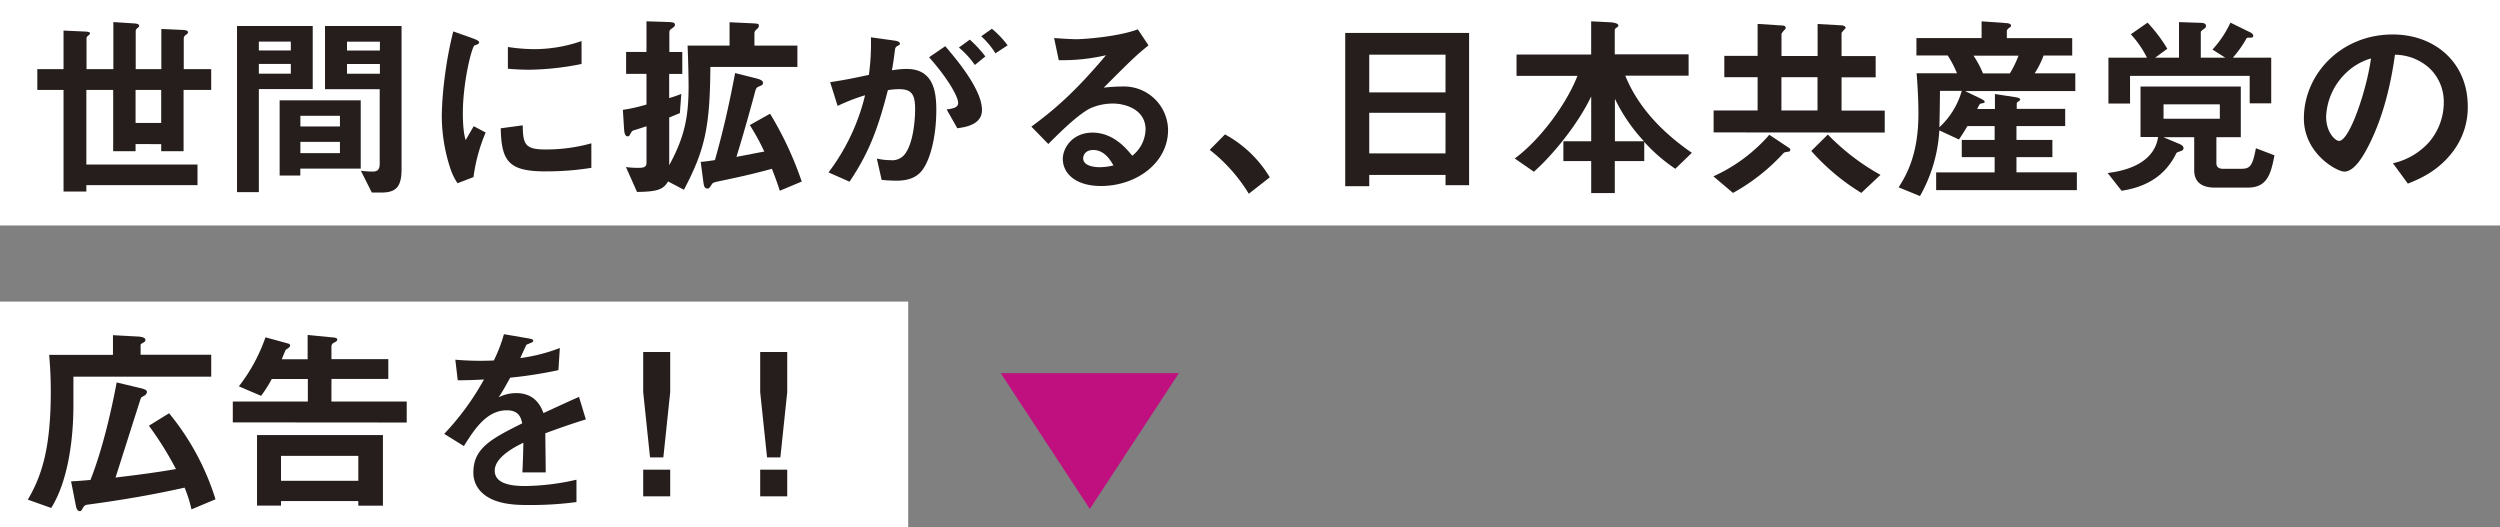 <svg xmlns="http://www.w3.org/2000/svg" viewBox="0 0 703.51 148.32"><rect x="0" y="0" width="703.51" height="148.32" fill="#808080" stroke="none"/><defs><style>.cls-1{fill:#fff;}.cls-2{fill:#251e1c;}.cls-3{fill:#c01080;}</style></defs><title>donation_004</title><g id="レイヤー_2" data-name="レイヤー 2"><g id="_レイヤー_" data-name="&lt;レイヤー&gt;"><rect class="cls-1" x="320.03" y="-320.03" width="63.45" height="703.51" transform="translate(320.03 383.48) rotate(-90)"/><rect class="cls-1" x="96.06" y="-11.19" width="63.45" height="255.57" transform="translate(11.19 244.38) rotate(-90)"/><path class="cls-2" d="M51.66,25.3V42.55h-6.3v-2H38.15v2h-6.3V25.3H24.3v21H55.58v5.79H24.3V53.9H17.88V25.3H10.5V19.45h7.38V8.6L24,8.88c1.25.06,1.31.33,1.31.5s-.06.33-.45.61-.51.56-.51.72v8.74h7.55V6.21l6,.39c.74.06,1.25.22,1.25.67,0,.22-.06.33-.45.61s-.51.61-.51.83V19.45h7.21V8.15l6.19.28c.79.06,1.31.22,1.31.67,0,.17-.06.33-.51.67a1.28,1.28,0,0,0-.68.95v8.74h7.72V25.3Zm-6.3,0H38.15v9.29h7.21Z"/><path class="cls-2" d="M72.84,25.07v29H66.7V7.32H88V25.07Zm9-13.36h-9v2.5h9Zm0,6.29h-9v2.73h9Zm2.67,29.44v1.95H78.69V28.24h22.82v19.2ZM95.66,32.59H84.53v3H95.66Zm0,7.34H84.53V43.1H95.66Zm11.7,14.25h-2.73l-3.07-6.12a29.62,29.62,0,0,0,3.29.22c1,0,2-.22,2-2.17v-21H91.46V7.32H113V47.61C113,52.51,111.5,54.18,107.36,54.18Zm-.45-42.46H97.65v2.5h9.25Zm0,6.29H97.65v2.73h9.25Z"/><path class="cls-2" d="M133.24,49.84l-4.49,1.72a16.87,16.87,0,0,1-2.1-4.4,47.6,47.6,0,0,1-2.33-14.63,96.51,96.51,0,0,1,.85-11,107.71,107.71,0,0,1,2.38-12.69l5.79,2.06c.4.17,1.48.56,1.48,1a.66.66,0,0,1-.28.5l-1,.39c-.85.5-3.29,10.57-3.29,19,0,.95,0,5.23.79,7.62.68-1.17,1-1.73,2.27-3.9l3.35,1.78A48.61,48.61,0,0,0,133.24,49.84Zm20.33-1.61c-10.33,0-12.49-2.73-12.66-12.13l6.19-.83c.06,5.29.62,6.79,6.36,6.79a47.17,47.17,0,0,0,12.95-1.73v6.9A79.12,79.12,0,0,1,153.57,48.22ZM149,19.62c-.45,0-3.07,0-6.08-.28V13.22a51,51,0,0,0,7.27.61,40.37,40.37,0,0,0,13.46-2.28V18A77.81,77.81,0,0,1,149,19.62Z"/><path class="cls-2" d="M199.9,18.84c-.11,16.81-1.48,23.26-7.44,34.56L188,51.06c-1.31,2.12-2.61,2.89-8.74,2.95l-3.12-7a24.66,24.66,0,0,0,3.58.22c1.82,0,2.21-.44,2.21-1.5V35.53c-1.87.61-2.21.72-3.46,1.11-.45.11-.68.28-1,.89s-.4.83-.85.83c-.79,0-.91-1.06-1-2l-.34-5.45a45.06,45.06,0,0,0,6.64-1.5V20.79h-5.73V14.61h5.73V6l5.51.17c1.76.06,2.5.11,2.5.78,0,.39-.11.5-1,1.17a1.06,1.06,0,0,0-.57.89v5.62H192v6.18h-3.69v6.79a35.17,35.17,0,0,0,3.41-1.17l-.4,5.4c-.45.17-2.5,1.06-3,1.22V46.5c4.26-7.85,5.45-13.41,5.45-22.2,0-1.73-.06-6.29-.28-11.46h11.81V6.26l6.08.28c1.93.11,2.16.11,2.16.67s-.28.72-.62,1.06a1.39,1.39,0,0,0-.62,1.22v3.34h12.09v6Zm19.53,34.84c-.4-1.34-1-3.06-2.21-6.18-5.22,1.45-10.33,2.56-14.65,3.45-1.76.39-1.93.45-2.21.83-.74,1.17-.85,1.28-1.25,1.28-.91,0-1-.72-1.19-1.89l-.74-5.62c1.36-.11,1.82-.17,4-.5,2-7,3.86-14.8,5.68-24.49L212.61,22c2,.5,2.1.95,2.1,1.34,0,.56-.4.67-1,.95-.85.28-1,.56-1.42,2.28-1.59,5.84-3.24,11.74-5.05,17.58,4.37-.83,4.83-.95,7.84-1.5A65.37,65.37,0,0,0,211,35.2L216.7,32a96.15,96.15,0,0,1,8.91,19.09Z"/><path class="cls-2" d="M258.83,48.67c-1.19,1.17-3.07,2.17-6.47,2.17a40.76,40.76,0,0,1-4.26-.22l-1.36-6a17,17,0,0,0,3.86.45,4.46,4.46,0,0,0,3.92-1.56c2.56-3.12,3-10.13,3-12.8,0-4.29-1.08-5.62-4.6-5.62a19.16,19.16,0,0,0-3.07.28c-2.9,11.41-5.62,18.08-10.79,25.76l-5.91-2.62a58.53,58.53,0,0,0,10.28-21.7,51.56,51.56,0,0,0-7.72,3l-2.1-6.68c4.31-.67,6.25-1.06,10.9-2.06a65.33,65.33,0,0,0,.57-10.57l6.81.95c.74.11,1.36.39,1.36.83,0,.22-.06.28-.62.61s-.68.45-.79,1.17c-.28,2.23-.4,3.23-.85,5.73a24.18,24.18,0,0,1,4.14-.39c7.67,0,8.35,6.62,8.35,11.58C263.48,39,261.49,46.16,258.83,48.67Zm10.56-12.58-3-5.29c2-.28,3.24-.56,3.24-1.89s-2.16-6-8.18-12.8L266,13c2.61,3.06,10.33,12,10.33,17.92C276.37,35.15,271.49,35.81,269.39,36.09Zm4.94-17.81a25,25,0,0,0-4.49-4.9l3.07-2.23a34.52,34.52,0,0,1,4.37,4.73ZM280.12,15a22.19,22.19,0,0,0-4-4.79l3-2.12a25.6,25.6,0,0,1,4.43,4.67Z"/><path class="cls-2" d="M309.81,52.34c-7.1,0-10.73-3.51-10.73-7.62,0-3.17,2.78-7.4,8.35-7.4,5.9,0,9.6,4.56,11.19,6.51a9.75,9.75,0,0,0,3.75-7.4c0-5.51-5.51-7.29-9.2-7.29a15.66,15.66,0,0,0-6.47,1.39c-3.52,1.84-8.52,6.79-11.7,10l-4.77-4.9c5.91-4.34,11.92-9.29,21-20.09a54,54,0,0,1-13.29,1.39l-1.31-6.23c1.36.11,4.6.33,6.36.33,2.16,0,11.81-.72,17.2-2.78l3,4.51c-3.41,2.78-4.37,3.67-12.6,11.91a46.1,46.1,0,0,1,5.51-.33,12.39,12.39,0,0,1,12.6,12.3C328.66,45.83,319.8,52.34,309.81,52.34Zm-2.16-10.13c-2.33,0-2.84,1.61-2.84,2.34,0,1.95,2.61,2.5,4.66,2.5a16.46,16.46,0,0,0,3.86-.5C312.59,45.27,310.89,42.21,307.65,42.21Z"/><path class="cls-2" d="M344.72,37.82a33.1,33.1,0,0,1,12.6,12.08l-5.9,4.62a46,46,0,0,0-11-12.35Z"/><path class="cls-2" d="M406.78,52.12V49.22H385.31V52.4h-6.76V9.27h34.86V52.12Zm0-36.73H385.31V26h21.46Zm0,16.36H385.31V43.16h21.46Z"/><path class="cls-2" d="M471.44,47.5a47.16,47.16,0,0,1-8.74-7.57v5.4h-8.29v9h-6.64v-9h-7.83V39.76h7.83V27.13c-3.41,7.23-10.28,16-16.12,21.2l-5.39-3.73C433.8,39,441,28.86,443.9,21.34H426.76v-6h21V6l5.56.28c.74.06,2.1.28,2.1.89,0,.22-.17.39-.51.61s-.51.45-.51.67v6.84h20.78v6H457.36C461,30.3,468,37.43,476.1,43Zm-17-19.75v12h8.18A48.13,48.13,0,0,1,454.41,27.74Z"/><path class="cls-2" d="M503.4,42.66c-1.08.17-1.19.17-1.48.39a55.45,55.45,0,0,1-14.25,11.24l-5.51-4.67a45.86,45.86,0,0,0,15.73-11.69l5.45,3.62a.75.75,0,0,1,.45.67A.48.48,0,0,1,503.4,42.66Zm-21.18-5.4V31.08H494.6V21.73h-9.37v-6h9.37v-9l7,.45c.4,0,.91.17.91.67,0,.22-.23.45-.34.56a4.85,4.85,0,0,0-.85,1.11v6.23h10.16v-9l6.87.39c.51.06,1,.33,1,.61s-.23.45-.34.56-.79.83-.79,1v6.46h9.6v6h-9.6v9.35h12.15v6.18Zm29.24-15.53H501.3v9.35h10.16Zm12.32,32.55a61.56,61.56,0,0,1-14.08-11.8l4.66-4.62a63.53,63.53,0,0,0,14.82,11.35Z"/><path class="cls-2" d="M544.84,53.51v-5h16.46V44.22h-9.25V39.37h9.25v-3.9h-7.66c-.68,1.17-1.42,2.39-2.39,3.78l-5.51-2.56a42.36,42.36,0,0,1-5.45,18.48l-6-2.45c2-3.23,5.56-8.9,5.56-20.7,0-.95,0-5.18-.51-11.41h11.36a29.17,29.17,0,0,0-2.61-5h-8.8v-4.9h18.34V6l6.93.5c.28,0,1.36.11,1.36.72,0,.28-.34.5-.51.61s-.68.5-.68.95v1.95h18.4v4.9h-8.06a25.43,25.43,0,0,1-2.5,5H584v5H553l4.49,2.17c.74.39,1,.61,1,.83s0,.22-.06.22c-.11.17-1,.28-1.14.33s-.28.22-.91,1.5h5V26.46l5.79.89c.57.11,1.31.22,1.31.67,0,.22-.28.39-.45.5s-.51.33-.51.61v1.5h13.63v4.84H567.44v3.9h10.11v4.84H567.44V48.5h17v5Zm1.08-27.94c-.06,5.73-.11,8-.17,10.24a22.23,22.23,0,0,0,6.3-10.24Zm9.43-9.91a27.5,27.5,0,0,1,2.67,5h7.55a26.74,26.74,0,0,0,2.44-5Z"/><path class="cls-2" d="M632.56,52.79h-9.37c-3.46,0-5.73-1.45-5.73-4.9V38.6h-8.69l4.37,1.84c.91.39,1.31.72,1.31,1.28s-.57.72-.85.83c-1,.33-1.13.39-1.31.83A15.62,15.62,0,0,1,610.7,46c-4.26,6.12-11.24,7.29-13.68,7.68l-3.92-5c8.86-1.06,13.46-4.9,14.19-10.13h-4.94V24.35h28.22V38.6H623.7v7.29c0,1.22.79,1.61,1.87,1.61h5.05c2.56,0,3.24-.72,4.2-5.79l5.22,2C639,49.34,637.78,52.79,632.56,52.79Zm.51-23.71V21.34H599.4v7.79h-6.08V16.22h10.84a27.93,27.93,0,0,0-4.54-6.57l4.71-3.28a42.49,42.49,0,0,1,5.56,7.35l-3.41,2.5h6.7v-10l6.47.22c.45,0,1.14.28,1.14.83a.9.9,0,0,1-.57.83c-.68.56-.91.67-.91,1v7.12h6.87l-3.58-2.28a29.22,29.22,0,0,0,5.05-7.57l5.68,2.78c.23.11.74.45.74.95s-.4.5-1.19.5c-.51,0-.57.06-.68.17a31,31,0,0,1-3.86,5.45h10.79V29.08Zm-8.4.28H608.83v4.06h15.84Z"/><path class="cls-2" d="M690.81,41.88c-4.26,6.18-10.16,8.57-13.23,9.79l-4.2-5.73a19.22,19.22,0,0,0,10.22-6,17.19,17.19,0,0,0,4.09-11.07,13,13,0,0,0-4.09-9.74,14.7,14.7,0,0,0-9.65-3.73c-1.82,13.25-5.17,21-7,24.76-1.7,3.45-4.31,8.13-7.27,8.13-2,0-11.36-5-11.36-15,0-12.35,10.39-23.59,25-23.59,11.81,0,21.12,7.85,21.12,20.26A20.5,20.5,0,0,1,690.81,41.88ZM660.26,20.45a18.05,18.05,0,0,0-5.68,12.35c0,4.51,2.61,6.85,3.63,6.85,3,0,7.83-14.52,9-23.21A16.86,16.86,0,0,0,660.26,20.45Z"/><path class="cls-2" d="M20.66,106v8c0,10.3-1.7,21.7-6.25,28.94l-6.59-2.34c4.09-6.9,6.47-14.86,6.47-30.44,0-5.4-.34-8.68-.45-10.3H31.79V94.32l7.21.39c.79.06,1.93.28,1.93.95,0,.44-.45.67-.74.83s-.62.33-.62.56v2.78H59.44V106Zm33.22,37.34a37.05,37.05,0,0,0-1.93-6.12c-8.86,2-17.83,3.51-26.86,4.73-.91.11-1.25.17-1.7.89-.51.89-.57,1-.91,1-.91,0-1.08-1.28-1.19-1.84L20,135.45c1.19-.06,1.65-.06,5.45-.39,3.52-8.85,6.08-20.42,7.38-27.44l6.76,1.61c1.36.33,1.76.61,1.76,1.11a1.35,1.35,0,0,1-.74,1c-.79.45-.91.5-1,.78-2,6.18-5.11,16.08-7.1,22.26,9.94-1.17,14.48-1.95,17-2.39a93,93,0,0,0-7.61-12.19l5.68-3.51a71.12,71.12,0,0,1,13.06,24.21Z"/><path class="cls-2" d="M65.51,118.86V113H86.63v-6.34H76.47a34.64,34.64,0,0,1-3,4.73l-6.25-2.67a48.51,48.51,0,0,0,7.49-13.8l6.47,1.78a.56.56,0,0,1,.45.61.74.74,0,0,1-.34.5c0,.06-.79.56-.85.61-.17.22-1,2.28-1.14,2.67h7.27V94.27l7.49.72c.34.06.85.17.85.56s-.34.56-.79.83a1.21,1.21,0,0,0-.85,1.06v3.62h16v5.57h-16V113h21.18v5.9Zm35.32,23.43V141H79.08v1.28H72.33V122.43h35.43v19.87Zm0-14H79.08v7h21.75Z"/><path class="cls-2" d="M153.46,121.93c0,2.17.11,9.07.11,11H147c.17-3.17.23-5.9.28-8.35-2.16,1.06-8.06,4-8.06,7.85,0,3.62,4.37,4.34,8.52,4.34a67,67,0,0,0,14.48-1.78v6.29a95.82,95.82,0,0,1-13.51.83c-3.18,0-9.77,0-13.34-3.73a7.52,7.52,0,0,1-2.16-5.45c0-6.9,5.22-9.52,13.74-13.8-.34-1.67-1-3.67-4.31-3.67-5.56,0-9,5.06-12.09,10.07L125,122.09a74,74,0,0,0,11.19-15.3c-3.24.17-5,.22-7.38.22l-.68-5.79a81.44,81.44,0,0,0,10.84.22,42.61,42.61,0,0,0,2.84-7.4l7.1,1.22c.17.06,1.14.17,1.14.56s-.23.5-.57.61c-.11.06-1.25.56-1.31.56s-1.48,3.17-1.76,3.78a48.71,48.71,0,0,0,11.13-2.84l-.4,6.23a121.72,121.72,0,0,1-13.57,2.12c-1.82,3.28-2.27,4.06-3.24,5.51a11.15,11.15,0,0,1,4.88-1.17c3.92,0,6.42,1.95,7.72,5.62,6.64-3.06,7.38-3.39,10-4.56l1.93,6.34C160.38,119.42,157.66,120.37,153.46,121.93Z"/><path class="cls-2" d="M188.6,99.05v11.3l-1.93,18.36h-3.75L181,110.35V99.05Zm0,33.11v7.51H181v-7.51Z"/><path class="cls-2" d="M221.53,99.05v11.3l-1.93,18.36h-3.75l-1.93-18.36V99.05Zm0,33.11v7.51h-7.61v-7.51Z"/><polygon class="cls-3" points="281.6 105 331.75 105 306.68 143.23 281.6 105"/></g></g></svg>